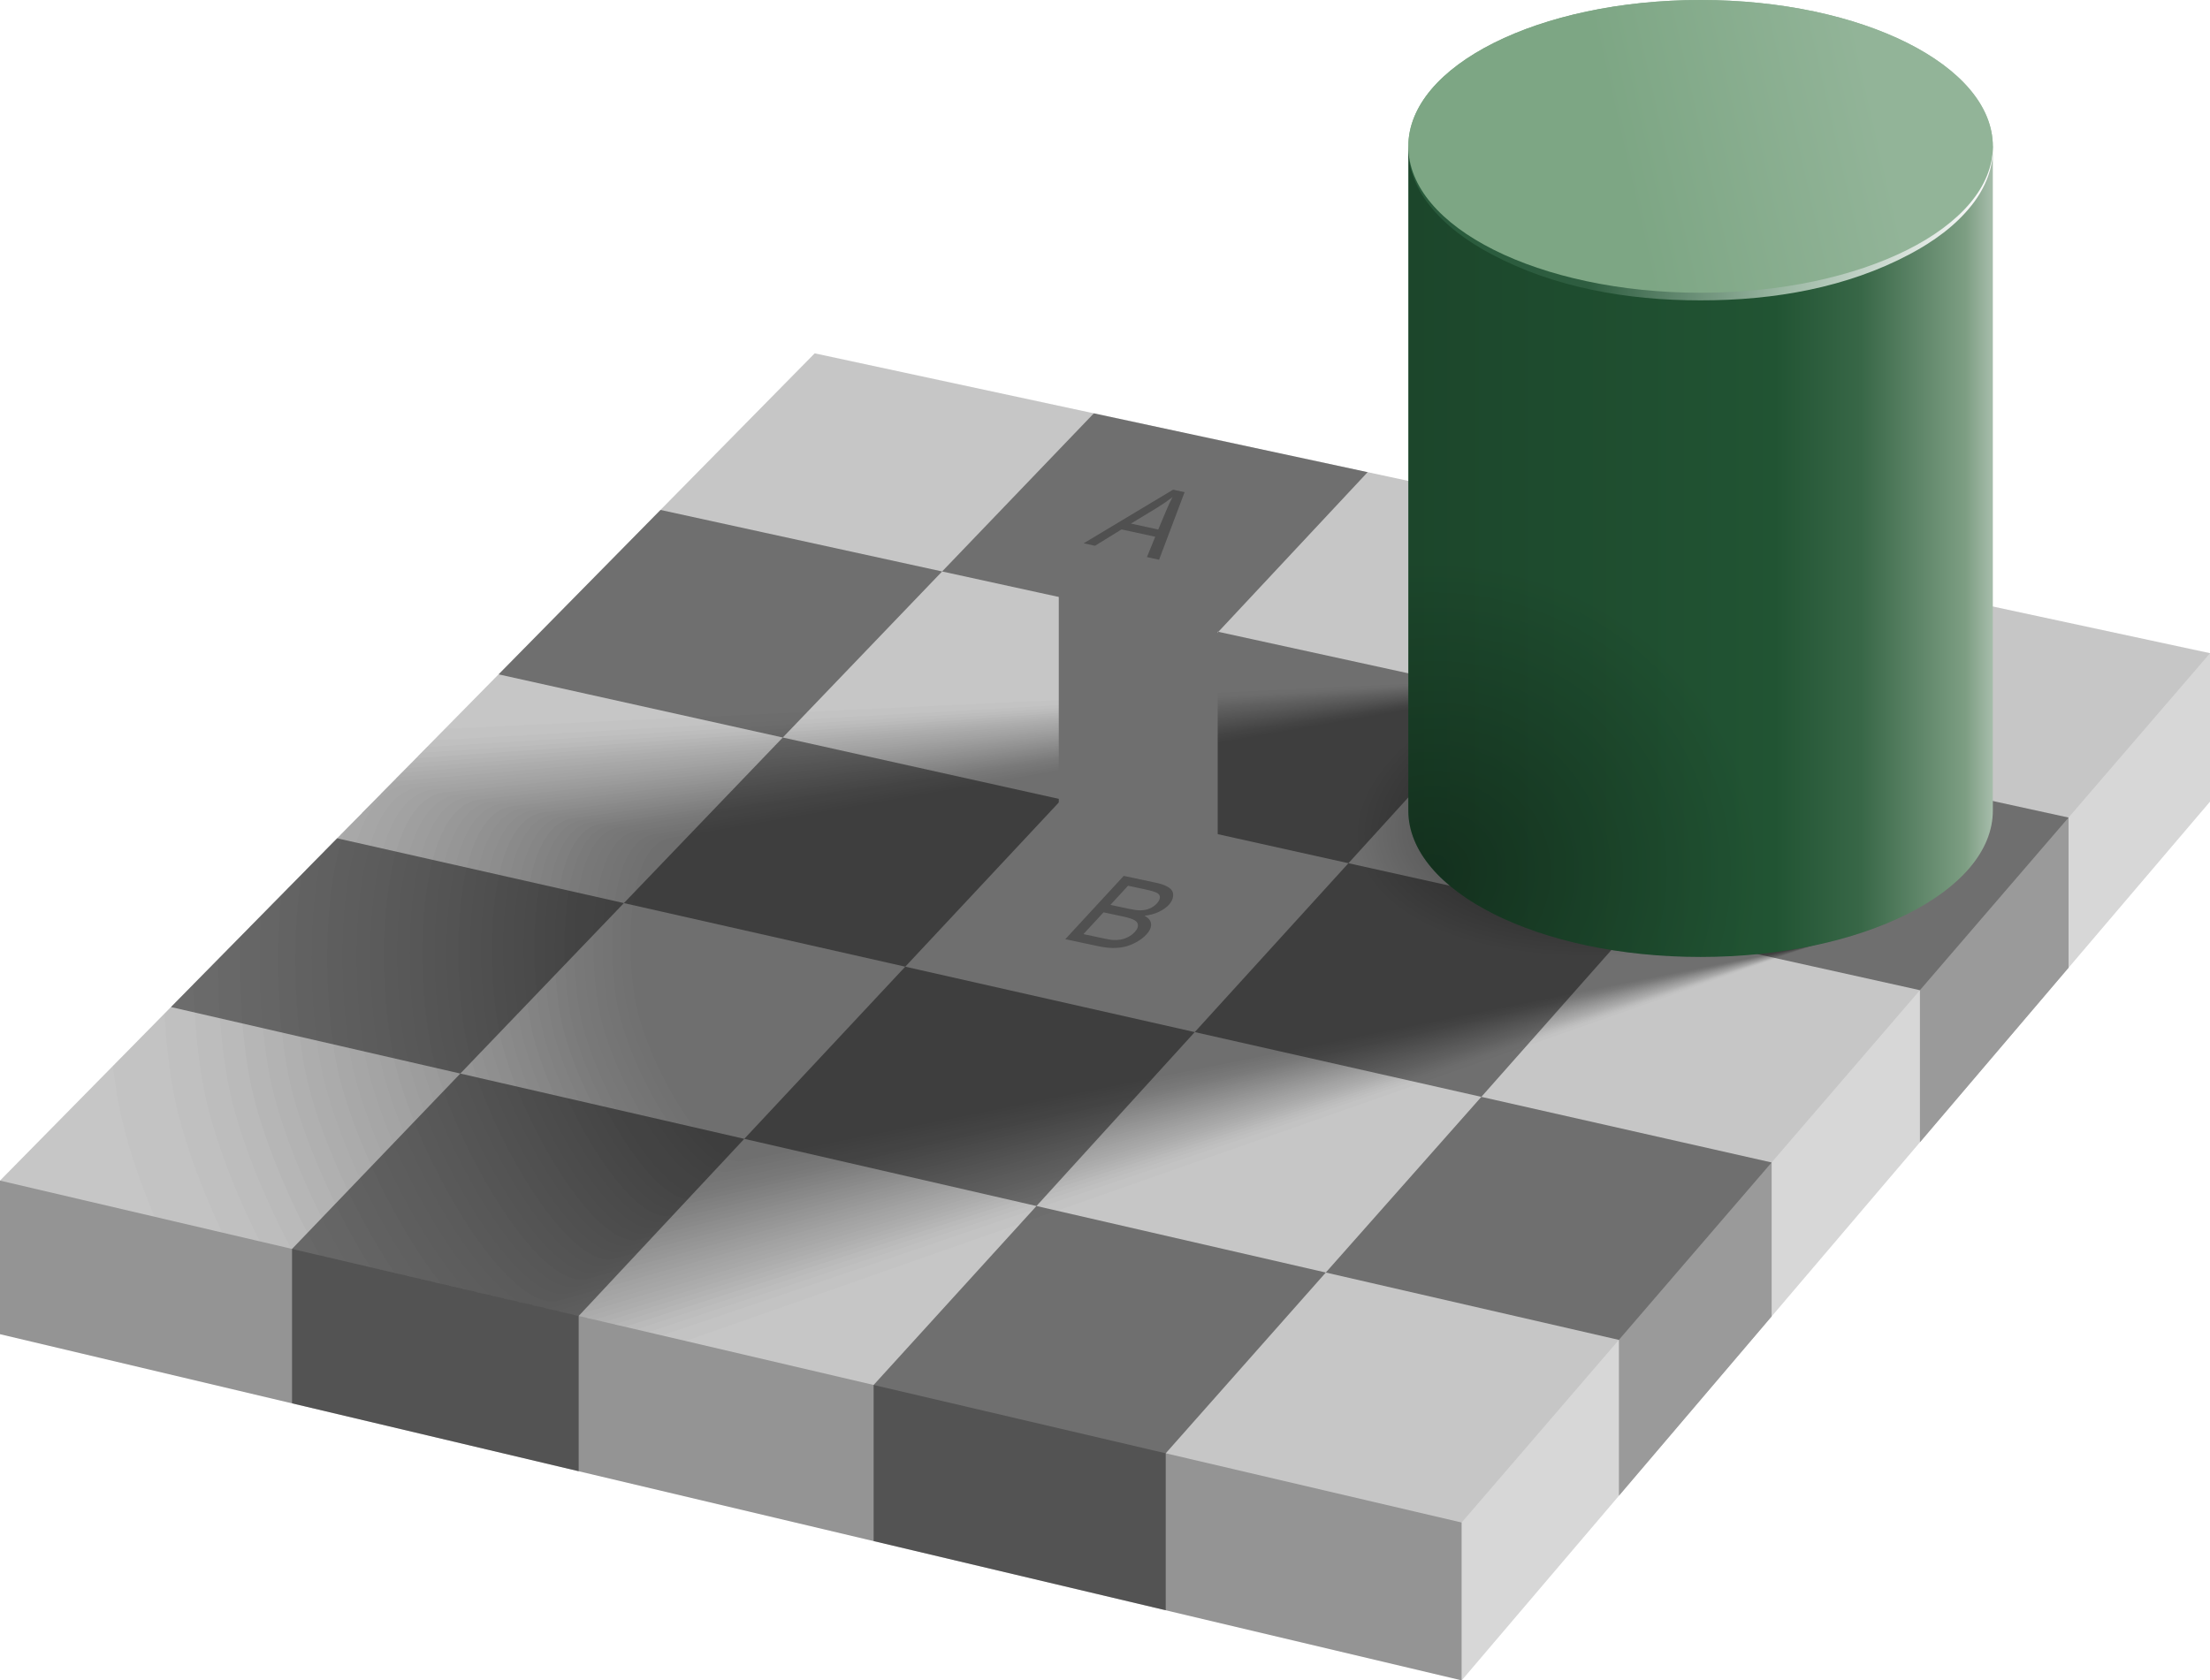 <?xml version="1.0" encoding="UTF-8" standalone="no"?>
<!-- Created with Inkscape (http://www.inkscape.org/) -->

<svg
   width="267.47mm"
   height="203.43mm"
   version="1.1"
   viewBox="0 0 267.47 203.43"
   id="svg64"
   sodipodi:docname="Checker_shadow_illusion.svg"
   inkscape:version="1.3.2 (091e20e, 2023-11-25, custom)"
   xmlns:inkscape="http://www.inkscape.org/namespaces/inkscape"
   xmlns:sodipodi="http://sodipodi.sourceforge.net/DTD/sodipodi-0.dtd"
   xmlns:xlink="http://www.w3.org/1999/xlink"
   xmlns="http://www.w3.org/2000/svg"
   xmlns:svg="http://www.w3.org/2000/svg"
   xmlns:rdf="http://www.w3.org/1999/02/22-rdf-syntax-ns#"
   xmlns:cc="http://creativecommons.org/ns#"
   xmlns:dc="http://purl.org/dc/elements/1.1/">
  <sodipodi:namedview
     id="namedview64"
     pagecolor="#ffffff"
     bordercolor="#666666"
     borderopacity="1.0"
     inkscape:showpageshadow="2"
     inkscape:pageopacity="0.0"
     inkscape:pagecheckerboard="0"
     inkscape:deskcolor="#d1d1d1"
     inkscape:document-units="mm"
     inkscape:zoom="2.1356036"
     inkscape:cx="505.94595"
     inkscape:cy="383.73226"
     inkscape:window-width="1920"
     inkscape:window-height="1017"
     inkscape:window-x="-8"
     inkscape:window-y="-8"
     inkscape:window-maximized="1"
     inkscape:current-layer="svg64" />
  <defs
     id="defs18">
    <linearGradient
       id="linearGradient8751-7"
       x1="1079.7"
       x2="1195.4"
       y1="108.8"
       y2="82.559"
       gradientTransform="matrix(.265 0 0 .265 -310.55 16.118)"
       gradientUnits="userSpaceOnUse"
       xlink:href="#radialGradient13581">
      <stop
         stop-color="#7da684"
         offset="0"
         id="stop1" />
      <stop
         stop-color="#92b498"
         offset="1"
         id="stop2" />
    </linearGradient>
    <linearGradient
       id="linearGradient10696"
       x1="269.19"
       x2="535.14"
       y1="110.54"
       y2="110.54"
       gradientTransform="matrix(.265 0 0 .265 -122.04 10.951)"
       gradientUnits="userSpaceOnUse">
      <stop
         stop-color="#295b3c"
         offset="0"
         id="stop3" />
      <stop
         stop-color="#2e5d40"
         offset=".306"
         id="stop4" />
      <stop
         stop-color="#9cb8a4"
         offset=".639"
         id="stop5" />
      <stop
         stop-color="#fffdff"
         offset="1"
         id="stop6" />
    </linearGradient>
    <linearGradient
       id="linearGradient8751"
       x1="1095"
       x2="1234.1"
       y1="103.84"
       y2="58.925"
       gradientTransform="matrix(.265 0 0 .265 -310.55 16.118)"
       gradientUnits="userSpaceOnUse">
      <stop
         stop-color="#7da684"
         offset="0"
         id="stop7" />
      <stop
         stop-color="#a1bfa7"
         offset="1"
         id="stop8" />
    </linearGradient>
    <linearGradient
       id="linearGradient8749"
       x1="687.05"
       x2="954.42"
       y1="22.178"
       y2="22.178"
       gradientTransform="matrix(.265 0 0 .265 -232.77 83.091)"
       gradientUnits="userSpaceOnUse">
      <stop
         stop-color="#1c462b"
         offset="0"
         id="stop9" />
      <stop
         stop-color="#215433"
         offset=".623"
         id="stop10" />
      <stop
         stop-color="#386747"
         offset=".769"
         id="stop11" />
      <stop
         stop-color="#7d9e83"
         offset=".948"
         id="stop12" />
      <stop
         stop-color="#acc1b0"
         offset="1"
         id="stop13" />
    </linearGradient>
    <radialGradient
       id="radialGradient13561"
       cx="-108.28"
       cy="43.694"
       r="35.371"
       gradientTransform="matrix(1.051 -5.3189e-8 2.6648e-8 .527 74.084 90.792)"
       gradientUnits="userSpaceOnUse">
      <stop
         offset="0"
         id="stop14" />
      <stop
         stop-opacity=".645"
         offset=".472"
         id="stop15" />
      <stop
         stop-opacity="0"
         offset="1"
         id="stop16" />
    </radialGradient>
    <radialGradient
       id="radialGradient13581"
       cx="-48.126"
       cy="117.25"
       r="35.371"
       gradientTransform="matrix(1.124,0,0,1.065,6.019,2.8)"
       gradientUnits="userSpaceOnUse">
      <stop
         offset="0"
         id="stop17" />
      <stop
         stop-opacity="0"
         offset="1"
         id="stop18" />
    </radialGradient>
    <filter
       id="filter6297"
       x="-0.004"
       y="-0.01"
       width="1.009"
       height="1.019"
       color-interpolation-filters="sRGB">
      <feGaussianBlur
         stdDeviation="0.377"
         id="feGaussianBlur18" />
    </filter>
    <clipPath
       id="clipPath6445">
      <path
         d="m98.6 42.776-98.6 100.15 176.9 41.394v19.106l90.572-106.39v-17.962z"
         fill="#c6c6c6"
         fill-rule="evenodd"
         id="path18" />
    </clipPath>
  </defs>
  <g
     transform="translate(221.43,-22.173)"
     fill-rule="evenodd"
     id="g22">
    <path
       d="m-122.83 64.949-98.6 100.15v18.591l176.9 41.909 90.572-106.39v-17.962z"
       fill="#c6c6c6"
       id="path19" />
    <path
       d="m-221.43 183.69 176.9 41.909v-19.106l-176.9-41.394z"
       fill-opacity=".255"
       id="path20" />
    <path
       d="m-89.044 72.211-18.365 19.145 33.435 7.306 18.066-19.328zm15.07 26.451-18.972 20.296 34.714 7.716 18.648-20.498zm34.39 7.515 34.038 7.438 17.443-19.705-33.727-7.25zm34.038 7.438-18.322 20.698 34.802 7.735v18.406l17.988-21.129v-18.178zm-18.322 20.698-34.364-7.639-18.6 20.446 34.686 7.841zm-18.278 20.648-18.825 21.266 35.472 8.157v18.866l18.486-21.714v-18.632zm-18.825 21.266-35.016-8.052-19.71 21.665v18.899l35.352 8.375v-19.002zm-35.016-8.052 19.154-21.055-35.036-7.92-19.482 20.843zm-35.363-8.132-34.368-7.903-20.366 21.23v18.693l34.689 8.219v-18.795zm-34.368-7.903 19.796-20.637-34.703-7.845-20.112 20.429zm19.796-20.637 34.054 7.698 18.922-20.243-33.746-7.501zm19.23-20.046 19.284-20.102-34.082-7.448-19.596 19.904z"
       fill-opacity=".439"
       id="path21" />
    <path
       d="m-44.527 225.6 90.572-106.39v-17.962l-90.572 105.24z"
       fill="#fff"
       fill-opacity=".3"
       id="path22" />
  </g>
  <g
     transform="translate(0,-1.6e-4)"
     clip-path="url(#clipPath6445)"
     fill-opacity=".016"
     fill-rule="evenodd"
     filter="url(#filter6297)"
     id="g59">
    <path
       d="m219.78 114.34-176.86 62.053c-8.949 3.14-25.512-26.292-28.582-42.893-2.627-14.206-2.309-43.297 9.246-43.839l171.24-8.039"
       id="path23" />
    <path
       d="m219.78 114.34s-171.87 58.236-171.87 58.236c-8.442 2.895-24.02-24.754-26.91-40.385-2.473-13.376-2.166-40.696 8.705-41.276 0 0 165.12-9.294 165.12-9.294"
       id="path24" />
    <path
       d="m219.78 114.34s-169.16 56.167-169.16 56.167c-8.168 2.763-23.211-23.921-26.004-39.025-2.39-12.925-2.089-39.285 8.412-39.886l161.8-9.975"
       id="path25" />
    <path
       d="m219.78 114.34s-166.94 54.47-166.94 54.47c-7.942 2.654-22.548-23.237-25.261-37.909-2.322-12.556-2.026-38.128 8.172-38.746l159.08-10.534"
       id="path26" />
    <path
       d="m219.78 114.34s-164.99 52.976-164.99 52.976c-7.744 2.559-21.964-22.635-24.607-36.928-2.262-12.231-1.97-37.11 7.96-37.742l156.68-11.025"
       id="path27" />
    <path
       d="m219.78 114.34s-163.21 51.618-163.21 51.618c-7.564 2.472-21.433-22.088-24.012-36.035-2.207-11.935-1.919-36.185 7.768-36.83l154.5-11.472"
       id="path28" />
    <path
       d="m219.78 114.34-161.56 50.358c-7.396 2.391-20.94-21.58-23.46-35.207-2.156-11.661-1.872-35.326 7.589-35.984l152.48-11.886"
       id="path29" />
    <path
       d="m219.78 114.34-160.02 49.176c-7.239 2.315-20.478-21.104-22.942-34.43-2.109-11.403-1.828-34.52 7.422-35.189l150.58-12.275"
       id="path30" />
    <path
       d="m219.78 114.34-158.55 48.055c-7.091 2.244-20.04-20.652-22.451-33.693-2.063-11.159-1.786-33.756 7.263-34.436l148.78-12.644"
       id="path31" />
    <path
       d="m219.78 114.34s-157.15 46.986-157.15 46.986c-6.949 2.175-19.622-20.222-21.983-32.99-2.02-10.926-1.746-33.027 7.111-33.718l147.07-12.996"
       id="path32" />
    <path
       d="m219.78 114.34s-155.81 45.96-155.81 45.96c-6.813 2.11-19.221-19.808-21.534-32.316-1.979-10.703-1.707-32.328 6.966-33.029l145.42-13.333"
       id="path33" />
    <path
       d="m219.78 114.34s-154.52 44.972-154.52 44.972c-6.681 2.046-18.835-19.411-21.101-31.667-1.939-10.488-1.671-31.655 6.826-32.366l143.84-13.658"
       id="path34" />
    <path
       d="m219.78 114.34s-153.27 44.018-153.27 44.018c-6.555 1.985-18.462-19.026-20.683-31.04-1.901-10.28-1.635-31.004 6.691-31.724l142.31-13.972"
       id="path35" />
    <path
       d="m219.78 114.34-152.06 43.092c-6.432 1.926-18.1-18.653-20.278-30.432-1.864-10.079-1.6-30.374 6.56-31.103l140.82-14.276"
       id="path36" />
    <path
       d="m219.78 114.34-150.88 42.194c-6.313 1.868-17.749-18.291-19.884-29.841-1.828-9.883-1.567-29.761 6.432-30.499 0 0 139.38-14.572 139.38-14.572"
       id="path37" />
    <path
       d="m219.78 114.34-149.74 41.318c-6.197 1.812-17.407-17.939-19.501-29.266-1.792-9.693-1.534-29.165 6.309-29.911l137.97-14.86"
       id="path38" />
    <path
       d="m219.78 114.34-148.62 40.465c-6.083 1.758-17.073-17.595-19.127-28.705-1.758-9.507-1.502-28.583 6.188-29.338l136.6-15.141"
       id="path39" />
    <path
       d="m219.78 114.34s-147.53 39.631-147.53 39.631c-5.973 1.704-16.747-17.259-18.762-28.157-1.724-9.326-1.471-28.015 6.069-28.778l135.27-15.415"
       id="path40" />
    <path
       d="m219.78 114.34-146.46 38.816c-5.864 1.652-16.428-16.93-18.405-27.621-1.692-9.148-1.44-27.459 5.954-28.23l133.96-15.683"
       id="path41" />
    <path
       d="m219.78 114.34-145.42 38.017c-5.758 1.601-16.116-16.609-18.055-27.096-1.659-8.974-1.411-26.914 5.841-27.694l132.68-15.946"
       id="path42" />
    <path
       d="m219.78 114.34-144.39 37.234c-5.654 1.551-15.81-16.293-17.712-26.581-1.628-8.804-1.381-26.381 5.73-27.168l131.42-16.204"
       id="path43" />
    <path
       d="m219.78 114.34-143.39 36.466c-5.552 1.502-15.51-15.984-17.376-26.076-1.597-8.637-1.353-25.857 5.621-26.652l130.19-16.456"
       id="path44" />
    <path
       d="m219.78 114.34-142.4 35.711c-5.452 1.453-15.215-15.68-17.045-25.58-1.567-8.472-1.324-25.342 5.514-26.145 0 0 128.98-16.705 128.98-16.705"
       id="path45" />
    <path
       d="m219.78 114.34-141.43 34.969c-5.354 1.406-14.924-15.381-16.72-25.092-1.537-8.311-1.296-24.837 5.409-25.646l127.79-16.949"
       id="path46" />
    <path
       d="m219.78 114.34-140.47 34.239c-5.257 1.359-14.639-15.087-16.401-24.613-1.507-8.152-1.269-24.339 5.306-25.156l126.61-17.189"
       id="path47" />
    <path
       d="m219.78 114.34-139.53 33.52c-5.161 1.313-14.358-14.797-16.086-24.14-1.478-7.995-1.242-23.849 5.204-24.673l125.46-17.426"
       id="path48" />
    <path
       d="m219.78 114.34-138.61 32.812c-5.067 1.268-14.081-14.512-15.776-23.675-1.45-7.841-1.216-23.367 5.103-24.197l124.32-17.658"
       id="path49" />
    <path
       d="m219.78 114.34-137.69 32.114c-4.975 1.223-13.809-14.231-15.47-23.216-1.422-7.689-1.19-22.891 5.004-23.728 0 0 123.2-17.888 123.2-17.888"
       id="path50" />
    <path
       d="m219.78 114.34-136.79 31.426c-4.883 1.179-13.539-13.953-15.169-22.764-1.394-7.54-1.164-22.422 4.907-23.266 0 0 122.1-18.114 122.1-18.114"
       id="path51" />
    <path
       d="m219.78 114.34s-135.9 30.747-135.9 30.747c-4.793 1.135-13.274-13.68-14.871-22.317-1.367-7.392-1.139-21.959 4.811-22.81l121.01-18.338"
       id="path52" />
    <path
       d="m219.78 114.34-135.03 30.076c-4.704 1.093-13.012-13.41-14.578-21.877-1.34-7.246-1.114-21.502 4.716-22.36l119.93-18.558"
       id="path53" />
    <path
       d="m219.78 114.34-134.16 29.414c-4.616 1.05-12.753-13.143-14.288-21.442-1.313-7.102-1.089-21.051 4.622-21.915l118.87-18.776"
       id="path54" />
    <path
       d="m219.78 114.34-133.3 28.76c-4.529 1.008-12.497-12.879-14.001-21.012-1.287-6.959-1.064-20.605 4.529-21.475l117.82-18.991"
       id="path55" />
    <path
       d="m219.78 114.34s-132.46 28.114-132.46 28.114c-4.444 0.967-12.245-12.619-13.718-20.587-1.261-6.819-1.04-20.164 4.438-21.041l116.79-19.204"
       id="path56" />
    <path
       d="m219.78 114.34-131.62 27.474c-4.359 0.926-11.995-12.361-13.438-20.167-1.235-6.679-1.016-19.728 4.347-20.612l115.76-19.414"
       id="path57" />
    <path
       d="m219.78 114.34s-130.8 26.842-130.8 26.842c-4.275 0.886-11.748-12.107-13.161-19.751-1.21-6.542-0.993-19.298 4.258-20.187l114.75-19.622"
       id="path58" />
    <path
       d="m219.78 114.34-129.98 26.217c-4.192 0.845-11.503-11.855-12.887-19.34-1.185-6.406-0.969-18.871 4.169-19.767l113.74-19.828"
       id="path59" />
  </g>
  <path
     d="m131.15 65.775 10.827-6.495 1.391 0.303-3.088 8.179-1.471-0.32 1.007-2.462-4.079-0.888-3.216 1.981zm5.722-2.389 3.307 0.72 0.943-2.246q0.428-1.024 0.776-1.666-0.867 0.663-1.878 1.282z"
     fill="#505050"
     stroke-width=".325"
     id="path60" />
  <path
     d="m128.93 113.7 7.073-7.664 3.857 0.821q1.178 0.251 1.67 0.637 0.503 0.382 0.454 0.954-0.037 0.568-0.524 1.096-0.454 0.491-1.212 0.849-0.758 0.358-1.727 0.471 0.745 0.403 0.789 1 0.051 0.599-0.566 1.268-0.497 0.538-1.235 0.938-0.726 0.396-1.407 0.551-0.68 0.155-1.481 0.141-0.789-0.018-1.771-0.227zm5.461-4.154 2.223 0.473q0.905 0.193 1.379 0.187 0.625-4e-3 1.131-0.216 0.513-0.21 0.884-0.612 0.352-0.382 0.372-0.721 0.025-0.345-0.335-0.547-0.355-0.207-1.463-0.443l-2.055-0.438zm-3.266 3.539 2.56 0.545q0.659 0.14 0.96 0.161 0.528 0.037 0.979-0.042 0.451-0.079 0.91-0.313 0.464-0.239 0.802-0.605 0.396-0.429 0.39-0.805-2.9e-4 -0.382-0.411-0.619-0.398-0.241-1.38-0.45l-2.378-0.506z"
     fill="#505050"
     stroke-width=".339"
     id="path61" />
  <g
     transform="translate(221.43,-22.173)"
     fill-rule="evenodd"
     id="g64">
    <ellipse
       transform="rotate(-9.293)"
       cx="-39.758"
       cy="113.8"
       rx="39.056"
       ry="19.567"
       fill="url(#radialGradient13561)"
       opacity=".577"
       id="ellipse61" />
    <path
       d="m19.758 39.894h-70.742c2.6e-4 9.787-2.4e-4 70.621 0 80.409 2.6e-4 9.787 15.837 17.721 35.371 17.721 19.535-1.3e-4 35.371-7.934 35.371-17.721z"
       fill="url(#linearGradient8749)"
       id="path62" />
    <ellipse
       cx="-15.613"
       cy="39.894"
       rx="35.371"
       ry="17.721"
       fill="url(#linearGradient8751)"
       id="ellipse62" />
    <path
       d="m-15.613 56.697h2.9e-5c8.759-0.012 17.266-1.292 24.742-4.81 2.911-1.374 5.565-3.041 7.611-5.296 1.721-1.901 2.904-4.236 3.019-6.696 0.115 2.463-0.879 4.993-2.541 7.1-1.957 2.486-4.616 4.415-7.55 5.969-7.532 4-16.321 5.582-25.281 5.57h-3.1e-5c-8.96 0.012-17.749-1.57-25.281-5.57-2.934-1.554-5.593-3.484-7.55-5.969-1.662-2.106-2.655-4.637-2.541-7.1 0.115 2.46 1.298 4.795 3.019 6.696 2.046 2.255 4.7 3.923 7.611 5.296 7.475 3.519 15.983 4.799 24.742 4.81z"
       fill="url(#linearGradient10696)"
       id="path63" />
    <ellipse
       cx="-15.613"
       cy="39.894"
       rx="35.371"
       ry="17.721"
       fill="url(#linearGradient8751-7)"
       id="ellipse63" />
    <path
       d="m19.758 39.894h-70.742c2.6e-4 9.787-2.4e-4 70.621 0 80.409 2.6e-4 9.787 15.837 17.721 35.371 17.721 19.535-1.3e-4 35.371-7.934 35.371-17.721z"
       fill="url(#radialGradient13581)"
       opacity=".322"
       id="path64" />
  </g>
  <rect
     style="fill:#6f6f6f;fill-opacity:1;stroke:#6f6f6f;stroke-width:0.397;stroke-linecap:round;stroke-dasharray:none;stroke-opacity:1;stroke-dashoffset:0"
     id="rect65"
     width="18.835"
     height="33.115"
     x="128.341"
     y="70.609" />
</svg>
